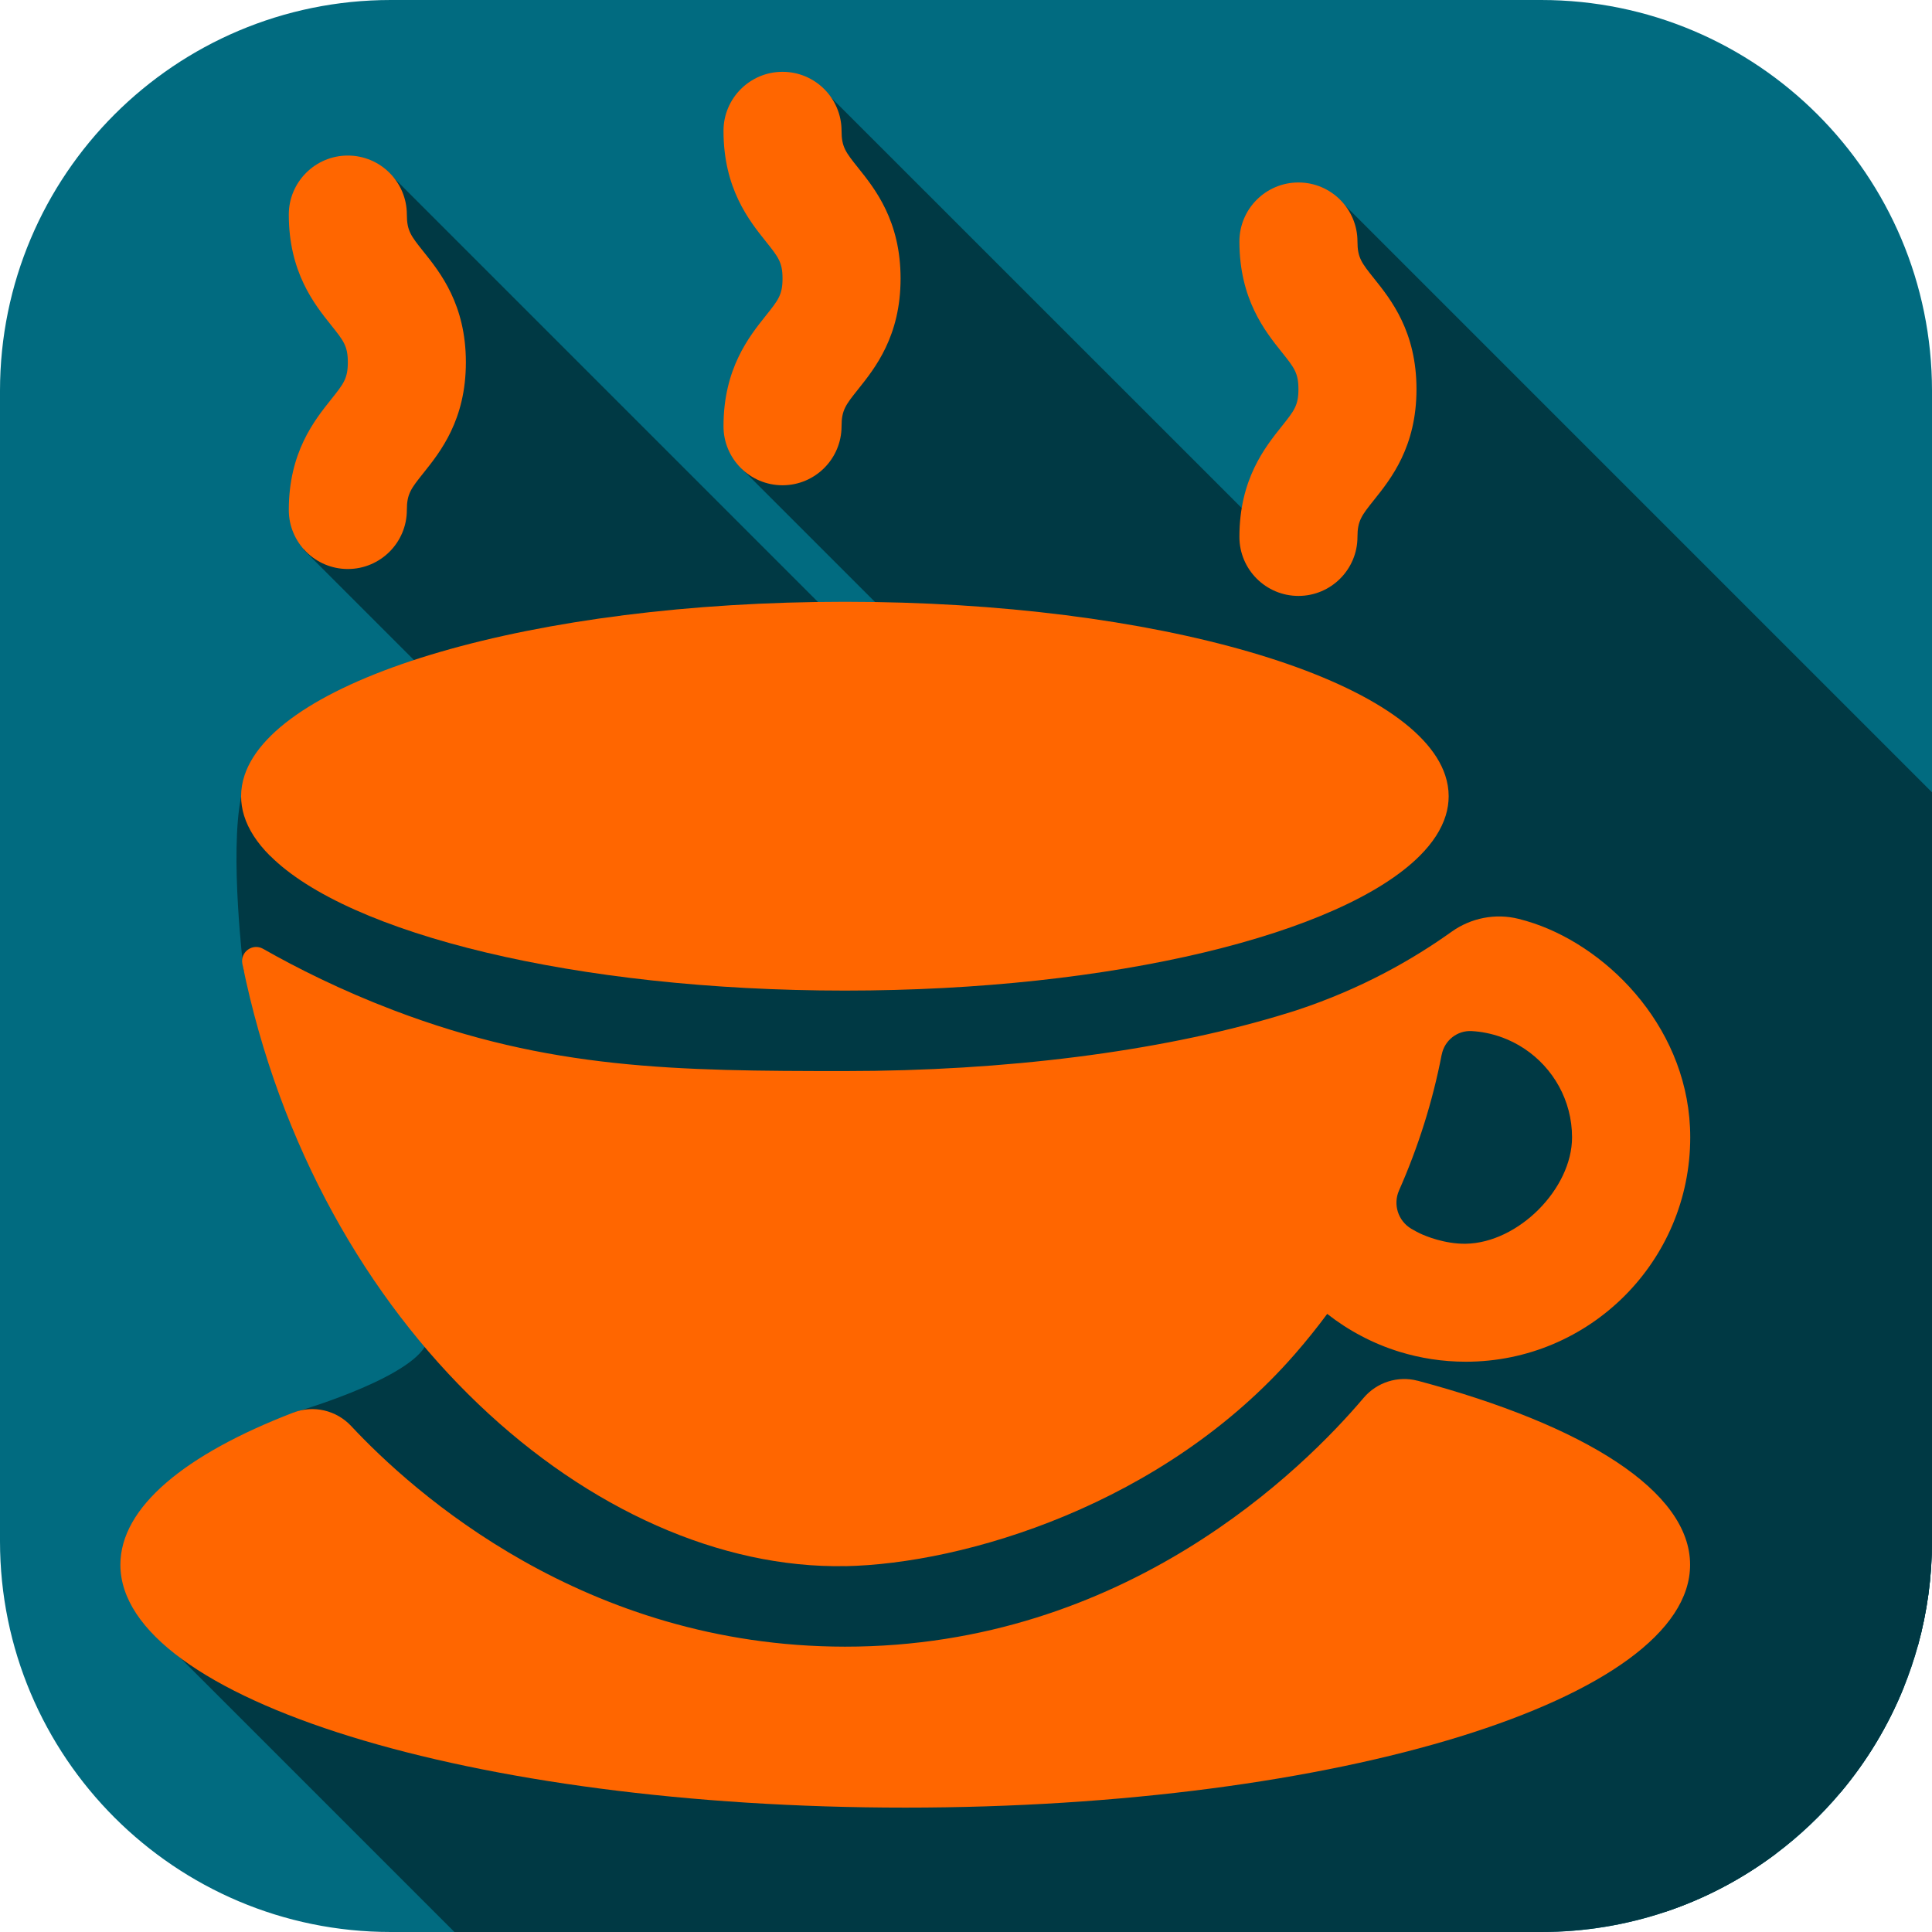 <?xml version="1.0" encoding="UTF-8"?>
<svg id="Layer_2" data-name="Layer 2" xmlns="http://www.w3.org/2000/svg" viewBox="0 0 290 290">
  <defs>
    <style>
      .cls-1 {
        fill: #f60;
      }

      .cls-2 {
        fill: #003944;
      }

      .cls-3 {
        fill: #016b80;
      }
    </style>
  </defs>
  <g id="Layer_2-2" data-name="Layer 2">
    <g>
      <path class="cls-3" d="M290,58.67v172.66c0,5.4-.73,10.63-2.09,15.6-.6,2.18-1.33,4.32-2.16,6.39-2.32,5.74-5.53,11.04-9.45,15.71-2.9,3.45-6.18,6.56-9.78,9.26-4.95,3.71-10.5,6.66-16.49,8.67-5.87,1.97-12.15,3.04-18.68,3.04H58.67c-32.4,0-58.67-26.27-58.67-58.67V58.67C0,26.27,26.27,0,58.67,0h172.66c32.4,0,58.67,26.27,58.67,58.67Z"/>
      <g>
        <path class="cls-2" d="M290,132.01v99.32c0,5.4-.73,10.63-2.09,15.6-.6,2.18-1.33,4.32-2.16,6.39-2.32,5.74-5.53,11.04-9.45,15.71-2.9,3.45-6.18,6.56-9.78,9.26-4.95,3.71-10.5,6.66-16.49,8.67-5.87,1.97-12.15,3.04-18.68,3.04H79.59l-45.41-47.33,1.56-4.84,8.3-25.79s16.42-4.69,19.7-9.83c3.27-5.14-4.59-35.31-4.59-35.31l-22.57-21.13s-2.17-17.6-.37-26.27c1.4-6.74,23.49-11.39,33.25-13.12,2.79-.5,4.57-.75,4.57-.75l-14.98-20.23s-2.36-7.08-3.71-12.67c-.79-3.33-1.23-6.14-.58-6.62.93-.68.86-9.75.6-18.03-.23-7.21-.6-13.84-.6-13.84l74.07,69.47s1.25-1.88,2.9-4.43c1.02-1.58,2.19-3.43,3.3-5.25,2.53-4.12,4.76-8.11,4.32-8.63-.77-.91-13.21-18.4-17.95-25.06-1.12-1.58-1.81-2.55-1.81-2.55l-1.58-24.75-.83-13,71.31,70.59,3.74-8.53,2.89-6.61,2.7-23.59,1.51-13.19,90.67,93.3Z"/>
        <polygon class="cls-2" points="290 118.93 290 144.09 188.48 42.57 201.06 29.99 290 118.93"/>
        <polygon class="cls-2" points="194.13 84.02 290 179.88 290 205.04 111.09 26.12 117.17 20.04 123.66 13.55 192.22 82.09 194.13 84.02"/>
        <path class="cls-2" d="M123.94,57.79l166.06,166.07v7.47c0,5.4-.73,10.63-2.09,15.6L111.36,70.38l10.03-10.03,2.55-2.55Z"/>
        <path class="cls-2" d="M131.72,99.29l154.02,154.03c-2.32,5.74-5.53,11.04-9.45,15.71L55.35,48.09l-9.79-9.79,12.58-12.58,73.58,73.58Z"/>
        <path class="cls-2" d="M266.51,278.29c-4.95,3.71-10.5,6.66-16.49,8.67L45.56,82.5l12.58-12.58,208.36,208.36Z"/>
        <polygon class="cls-2" points="245.18 148.69 290 193.51 290 218.67 232.6 161.27 245.18 148.69"/>
        <polygon class="cls-2" points="93.37 290 68.21 290 25.89 247.68 35.73 237.83 38.47 235.1 93.37 290"/>
        <polygon class="cls-2" points="202.66 75.49 290 162.83 290 187.99 190.08 88.07 194.13 84.02 202.66 75.49"/>
      </g>
      <g>
        <g>
          <path class="cls-1" d="M212.81,207.26c-2.97-.79-6.14.22-8.13,2.57-8.93,10.54-35.74,37.37-77.86,37.34-39.12-.03-64.86-23.22-74.11-33.12-2.22-2.37-5.65-3.18-8.69-2.01-16.24,6.25-25.95,14.19-25.95,22.83,0,20.13,52.75,36.46,117.81,36.46s117.81-16.32,117.81-36.46c0-11.04-15.85-20.93-40.89-27.62Z"/>
          <path class="cls-1" d="M126.83,235.09c17.85-.34,47.82-9.2,67.56-31.86,1.68-1.93,3.29-3.93,4.83-6.01,1.58,1.24,3.28,2.35,5.07,3.29,1.82.97,3.75,1.77,5.75,2.39,3.15.97,6.5,1.5,9.98,1.5,18.6,0,33.69-15.08,33.69-33.69,0-15.88-11.87-28.18-23.46-32.11-.79-.27-1.57-.49-2.32-.68-3.46-.86-7.13-.14-10.03,1.93-5.67,4.05-13.38,8.53-23.27,11.79-.09.03-1.46.47-2.99.92-17.88,5.3-40.73,8.21-64.79,8.21-25.32,0-44.35-.21-67.78-9.13-7.93-3.02-14.53-6.35-19.58-9.22-1.58-.89-3.47.49-3.11,2.26,11.18,55,53.15,91.11,90.48,90.4ZM216.41,158.3c.41-2.13,2.34-3.66,4.51-3.53.68.04,1.42.12,2.18.28,1.21.24,3.42.83,5.74,2.38,4.29,2.86,7.13,7.75,7.13,13.29,0,7.71-8.06,15.85-15.97,15.97-3.2.05-6.14-1.23-6.46-1.37-.62-.27-1.18-.57-1.7-.88-1.98-1.18-2.77-3.64-1.84-5.75,2.85-6.45,5.03-13.28,6.4-20.38Z"/>
          <path class="cls-1" d="M40.54,128.45c11.73,11.74,45.93,20.24,86.29,20.24s74.56-8.5,86.29-20.24c1.93-1.93,3.25-3.96,3.89-6.04.29-.95.44-1.92.44-2.9,0-1.06-.18-2.11-.52-3.14-4.87-14.64-43.35-26.04-90.11-26.04s-85.24,11.4-90.11,26.04c-.34,1.03-.52,2.08-.52,3.14,0,.98.15,1.95.44,2.9.64,2.09,1.96,4.11,3.89,6.04Z"/>
        </g>
        <path class="cls-1" d="M117.46,72.84c-4.89,0-8.86-3.97-8.86-8.86,0-8.65,3.83-13.44,6.37-16.62,1.86-2.33,2.49-3.12,2.49-5.55s-.63-3.22-2.49-5.55c-2.54-3.17-6.37-7.97-6.37-16.62,0-4.89,3.97-8.86,8.86-8.86s8.86,3.97,8.86,8.86c0,2.44.63,3.22,2.49,5.55,2.54,3.17,6.37,7.97,6.37,16.62s-3.83,13.44-6.37,16.62c-1.86,2.33-2.49,3.12-2.49,5.55,0,4.89-3.97,8.86-8.86,8.86Z"/>
        <path class="cls-1" d="M194.9,89.45c-4.89,0-8.86-3.97-8.86-8.86,0-8.65,3.83-13.44,6.37-16.62,1.86-2.33,2.49-3.12,2.49-5.55s-.63-3.22-2.49-5.55c-2.54-3.17-6.37-7.97-6.37-16.62,0-4.89,3.97-8.86,8.86-8.86s8.86,3.97,8.86,8.86c0,2.44.63,3.22,2.49,5.55,2.54,3.17,6.37,7.97,6.37,16.62s-3.83,13.44-6.37,16.62c-1.86,2.33-2.49,3.12-2.49,5.55,0,4.89-3.97,8.86-8.86,8.86Z"/>
        <path class="cls-1" d="M52.21,85.41c-4.89,0-8.86-3.97-8.86-8.86,0-8.65,3.83-13.44,6.37-16.62,1.86-2.33,2.49-3.12,2.49-5.55s-.63-3.22-2.49-5.55c-2.54-3.17-6.37-7.97-6.37-16.62,0-4.89,3.97-8.86,8.86-8.86s8.86,3.97,8.86,8.86c0,2.44.63,3.22,2.49,5.55,2.54,3.17,6.37,7.97,6.37,16.62s-3.83,13.44-6.37,16.62c-1.86,2.33-2.49,3.12-2.49,5.55,0,4.89-3.97,8.86-8.86,8.86Z"/>
      </g>
    </g>
  </g>
</svg>